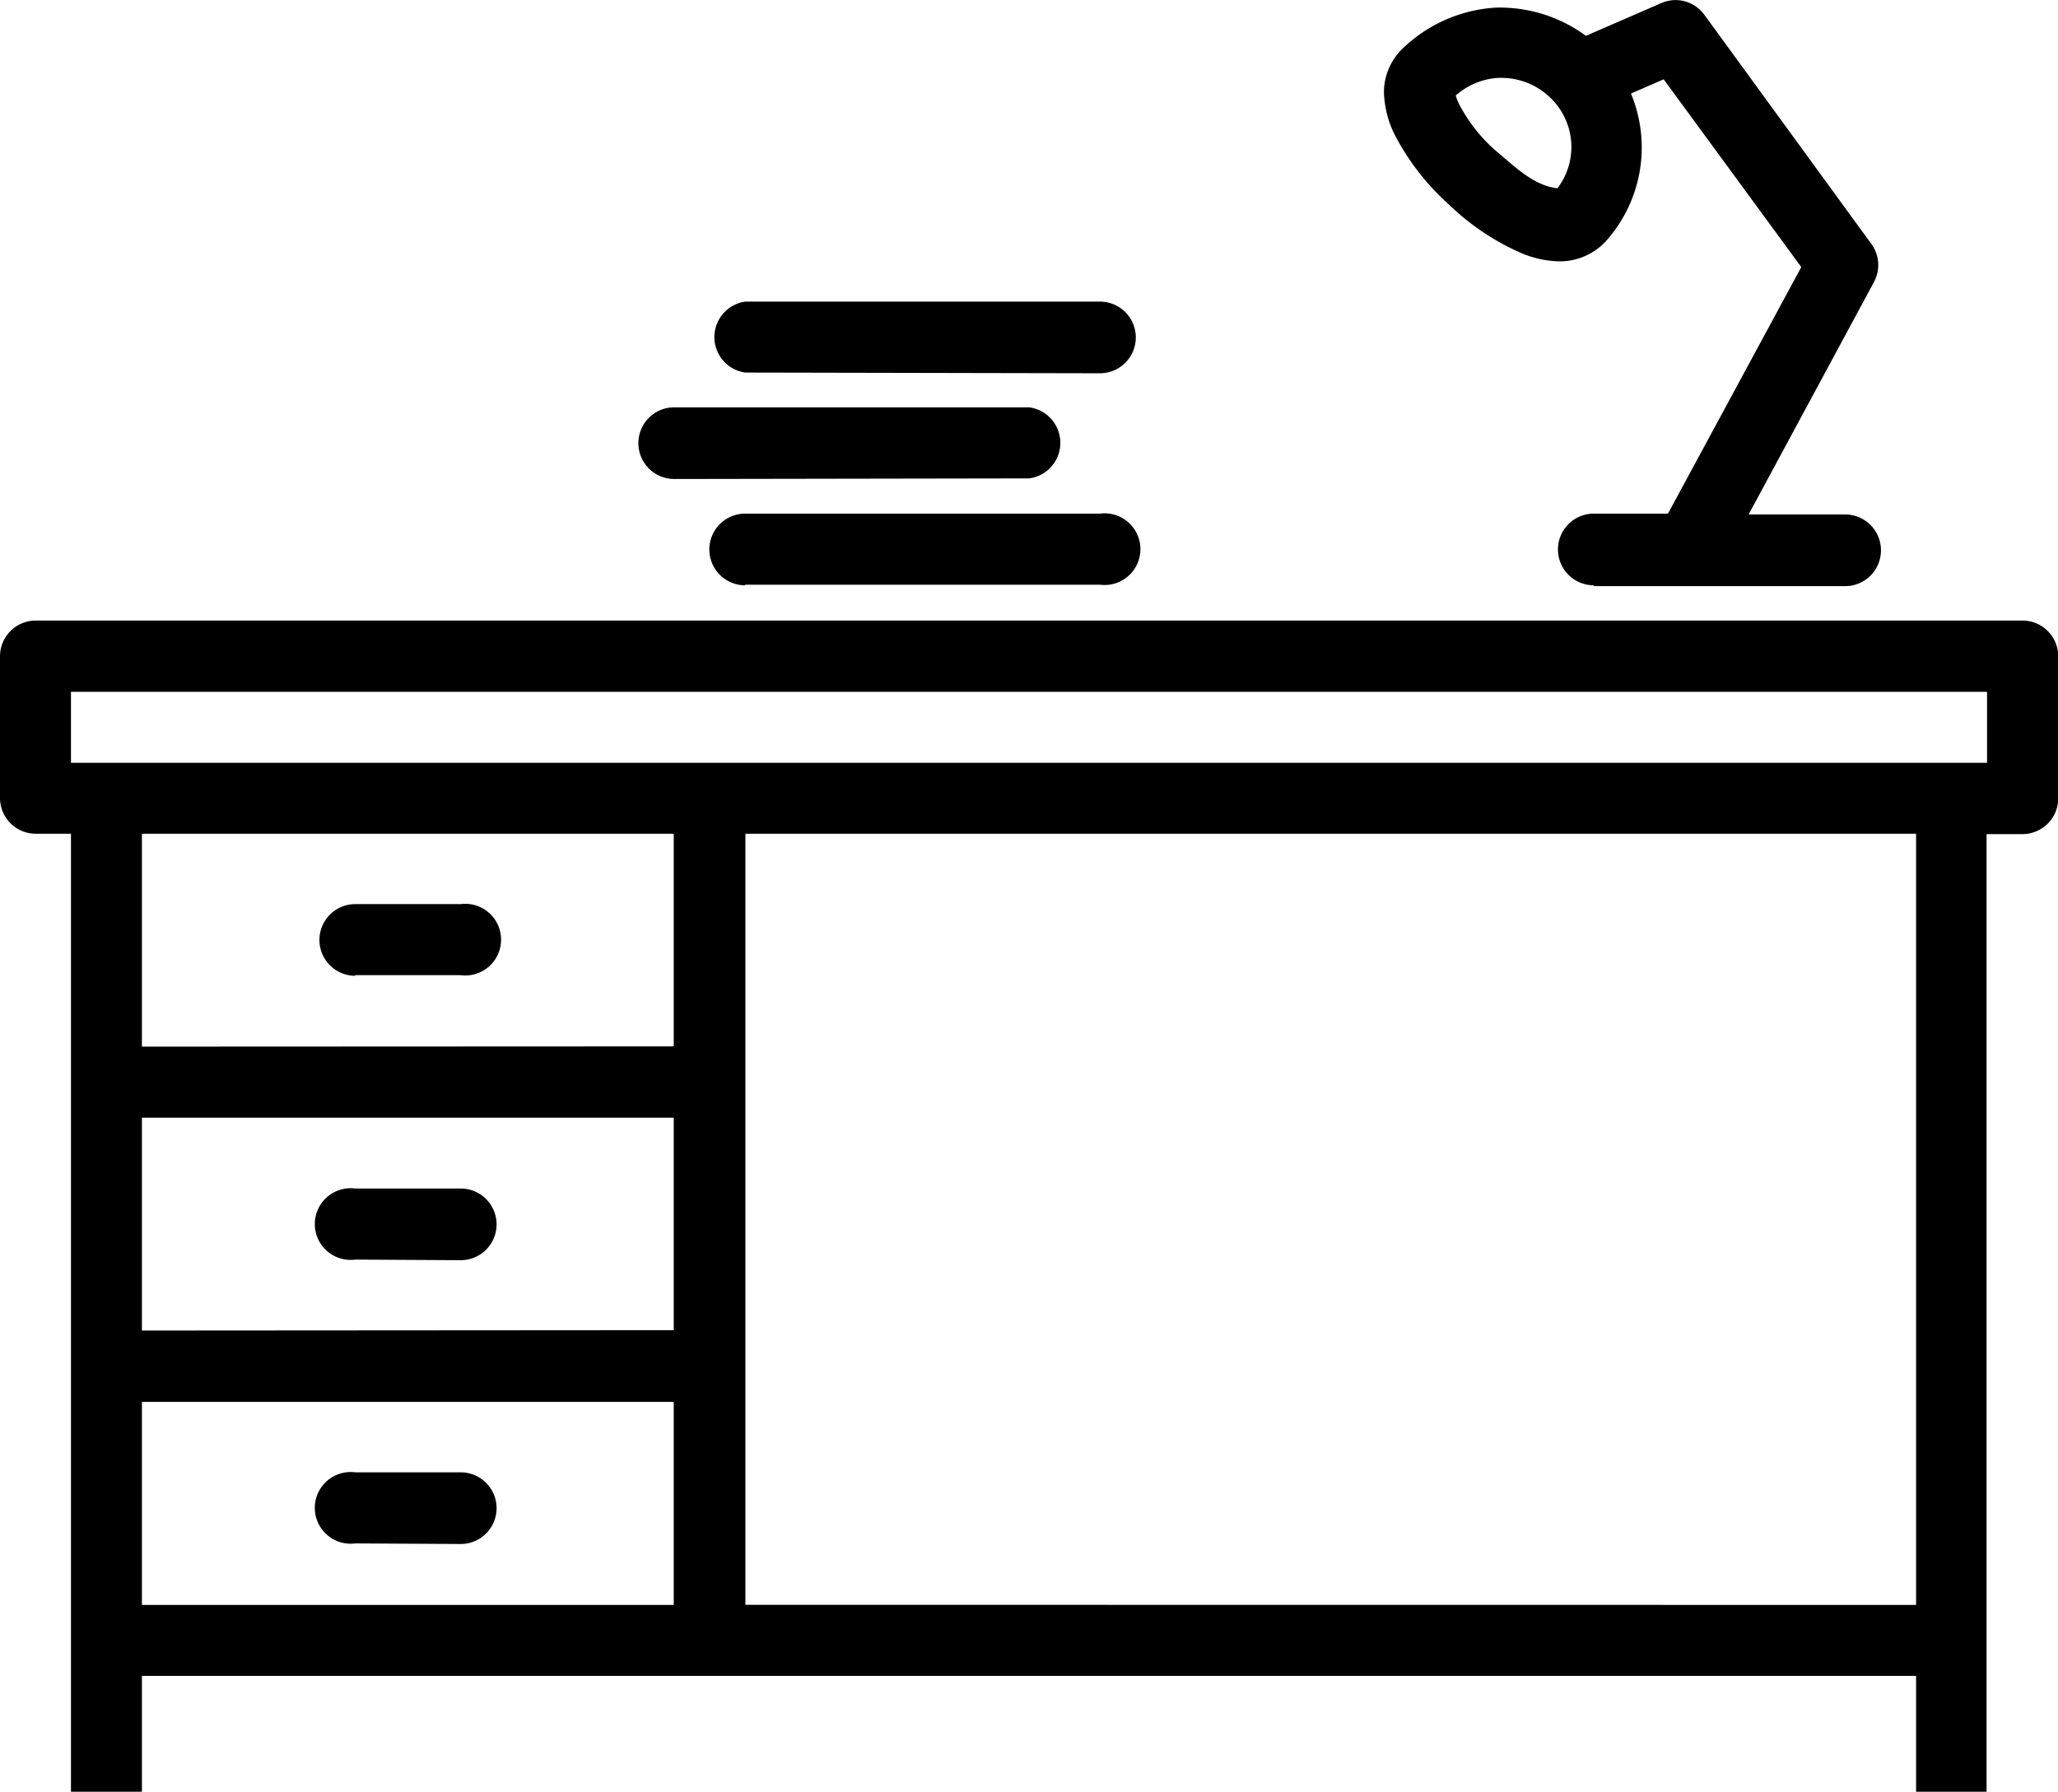 <?xml version="1.0" encoding="UTF-8"?> <svg xmlns="http://www.w3.org/2000/svg" id="Livello_1" data-name="Livello 1" viewBox="0 0 172.28 150.01"><title>studi-semplici</title><path id="Union_12" data-name="Union 12" d="M160.4,150v-9.7H11.88V150H5.94V69.8H3a3,3,0,0,1-3-3V54.95a3,3,0,0,1,3-3H169.3a3,3,0,0,1,3,3V66.83a3,3,0,0,1-3,3h-3V150Zm0-15.64V69.8h-98v64.55Zm-104,0v-17H11.88v17Zm0-23V93.57H11.88v17.82Zm0-23.76V69.8H11.88V87.62ZM5.94,63.86h160.4V57.92H5.94Zm23.8,65.35a3,3,0,1,1,0-5.95h8.83a3,3,0,0,1,3,3h0a3,3,0,0,1-3,3Zm0-23.76a3,3,0,1,1,0-5.95h8.83a3,3,0,0,1,3,3h0a3,3,0,0,1-3,3Zm0-23.76a3,3,0,0,1-3-3h0a3,3,0,0,1,3-3h8.82a3,3,0,1,1,0,5.95H29.74ZM133.42,49a3,3,0,0,1-3-3h0a3,3,0,0,1,3-3h6.21l11.16-20.64L139.27,6.64l-2.74,1.19a11.75,11.75,0,0,1-2.15,12.42,5.27,5.27,0,0,1-3.78,1.63,8.53,8.53,0,0,1-3.4-.76,20.5,20.5,0,0,1-5.91-4,20.58,20.58,0,0,1-4.41-5.6,8.47,8.47,0,0,1-1-3.34,4.78,4.78,0,0,1,.1-1.58,5.17,5.17,0,0,1,1.34-2.44A12.29,12.29,0,0,1,125.18.64,12.15,12.15,0,0,1,132.76,3L139.09.25a3.25,3.25,0,0,1,1-.24,3,3,0,0,1,2.58,1.22l14,19.21a3,3,0,0,1,.21,3.16L146.38,43.07h8.08a3,3,0,0,1,3,3h0a3,3,0,0,1-3,3H133.42Zm-8-42.48A5.86,5.86,0,0,0,121.86,8a5.15,5.15,0,0,0,.34.82,13.33,13.33,0,0,0,3.18,3.94c1.31,1.08,3,2.8,5,3a5.71,5.71,0,0,0-.74-7.71,5.87,5.87,0,0,0-4-1.53h-.25ZM62.38,49a3,3,0,0,1-3-3h0a3,3,0,0,1,3-3h29.7a3,3,0,1,1,0,5.95H62.38ZM56.44,40.1a3,3,0,0,1-3-3h0a3,3,0,0,1,3-3H86.15a3,3,0,0,1,0,5.95Zm5.94-8.91a3,3,0,0,1,0-5.94H92.08a3,3,0,0,1,3,3h0a3,3,0,0,1-3,3Z" transform="translate(0 0)"></path></svg> 